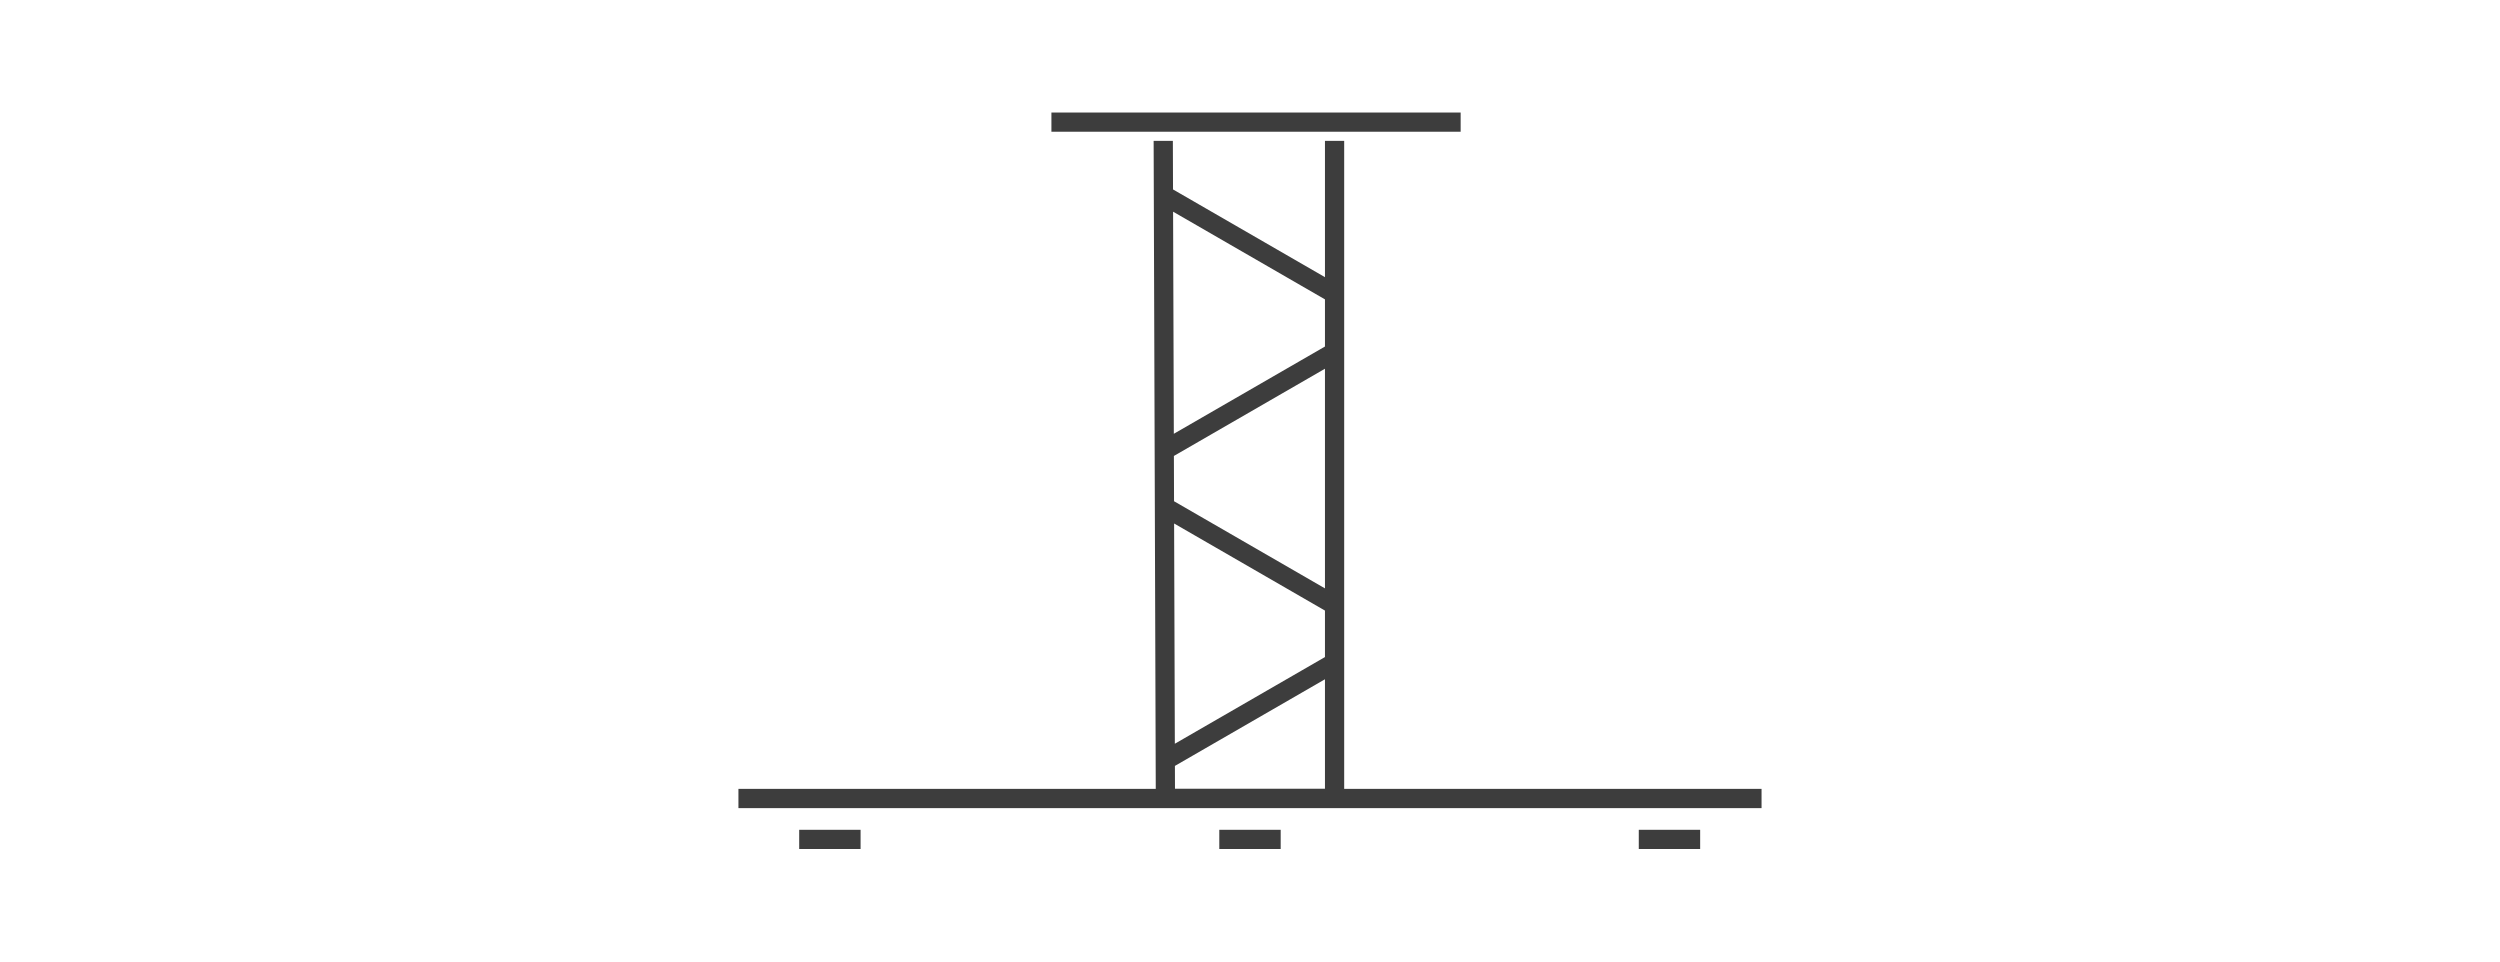 <?xml version="1.0" encoding="UTF-8"?>
<!DOCTYPE svg PUBLIC "-//W3C//DTD SVG 1.1//EN" "http://www.w3.org/Graphics/SVG/1.1/DTD/svg11.dtd">
<!-- Creator: CorelDRAW X8 -->
<svg xmlns="http://www.w3.org/2000/svg" xml:space="preserve" width="260px" height="100px" version="1.1" style="shape-rendering:geometricPrecision; text-rendering:geometricPrecision; image-rendering:optimizeQuality; fill-rule:evenodd; clip-rule:evenodd"
viewBox="0 0 41637262 16014419"
 xmlns:xlink="http://www.w3.org/1999/xlink">
 <defs>
  <style type="text/css">
   <![CDATA[
    .str0 {stroke:#3D3D3D;stroke-width:320224}
    .fil0 {fill:none}
   ]]>
  </style>
 </defs>
 <g id="Слой_x0020_1">
  <rect class="fil0" width="41637262" height="16014419"/>
  <path class="fil0 str0" d="M12298458 13298851l17040157 0m-15005704 681492l-1022523 0m15005704 0l-1022334 0m-5963960 0l-1022523 0m-933435 -11634177l35937 10950037 2817518 378 0 -10950415m-2817518 920573l2817518 1626845m-2817707 2597162l2817707 -1626844m0 4212848l-2817707 -1626845m0 4212848l2817707 -1626844m2099898 -9001644l-6815873 0"/>
 </g>
</svg>
